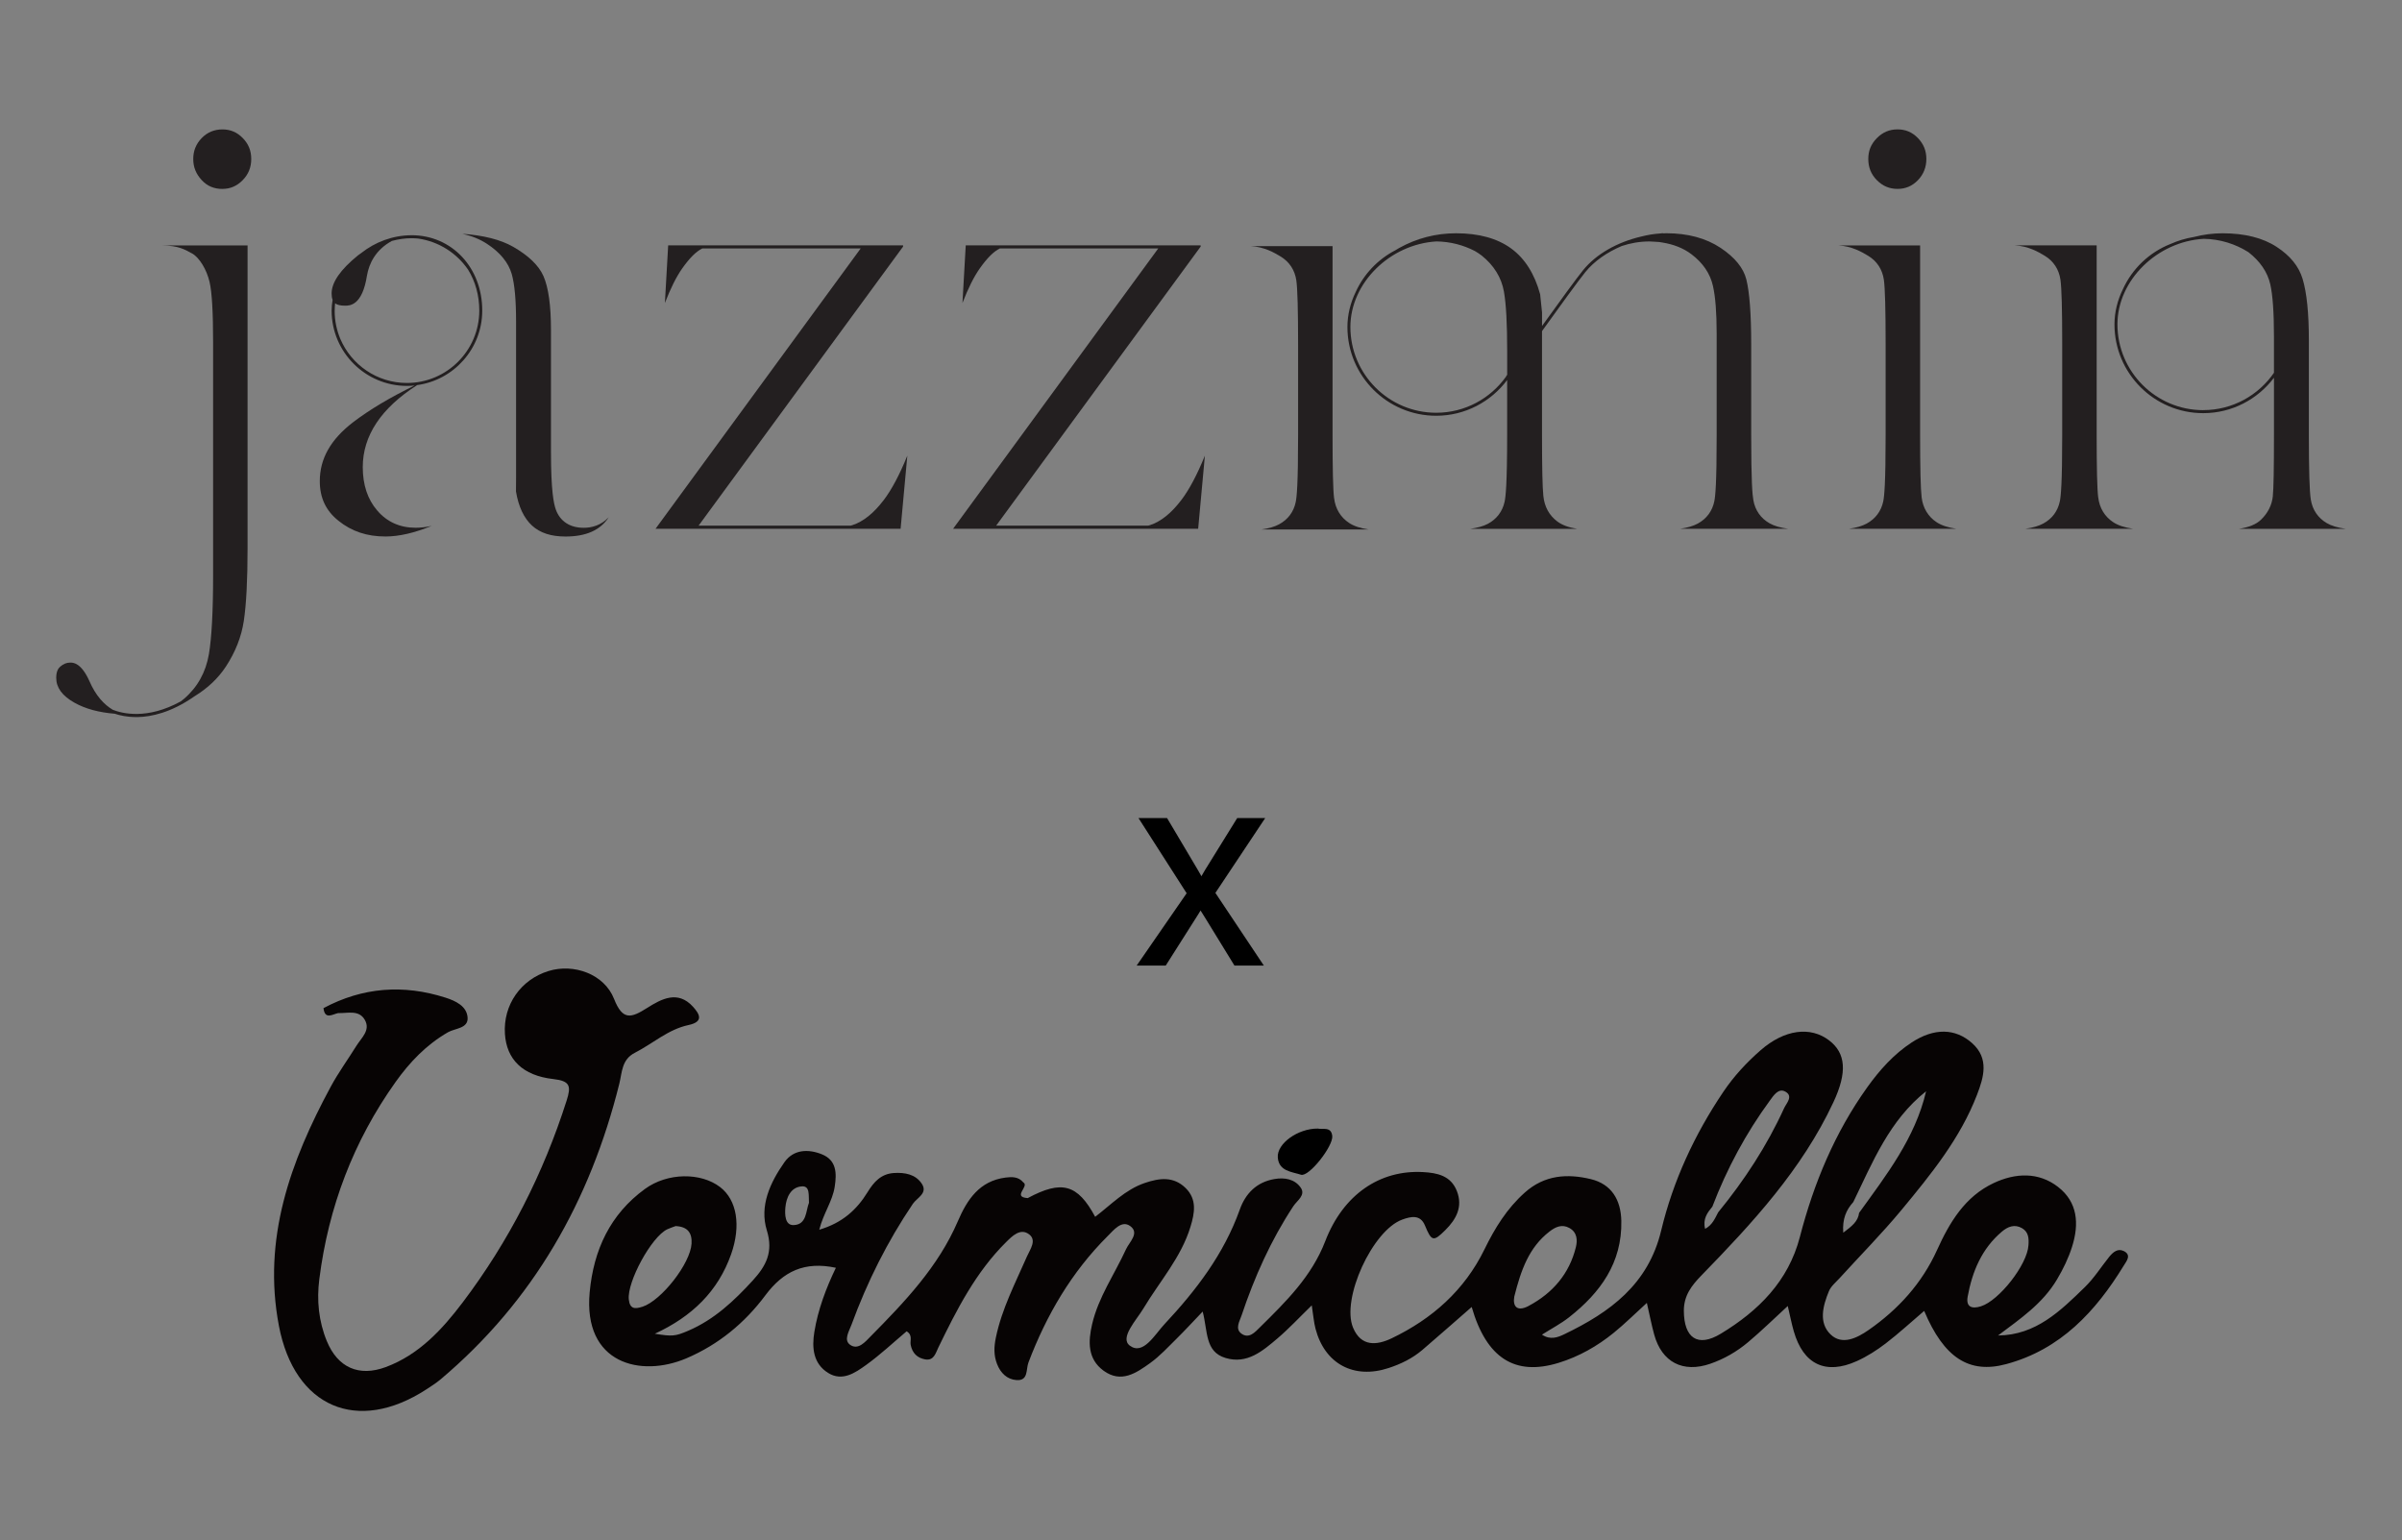 <?xml version="1.0" encoding="UTF-8"?>
<svg id="Layer_1" xmlns="http://www.w3.org/2000/svg" version="1.1" viewBox="0 0 711 456">
  <rect x="0" y="0" width="711" height="456" fill="#808080" stroke="none"/>
  <!-- Generator: Adobe Illustrator 29.5.1, SVG Export Plug-In . SVG Version: 2.1.0 Build 141)  -->
  <defs>
    <style>
      .st0 {
        fill: #070404;
      }

      .st1 {
        fill: #231f20;
      }

      .st2 {
        fill: #fff;
      }
    </style>
  </defs>
  <g>
    <path d="M390.04,334.09c1.49.38,3.97-.7,4.31,2.18.35,2.99-6.92,12.24-9.25,11.49-2.71-.88-6.56-1.02-6.87-5.11-.31-4.11,5.95-8.59,11.82-8.55Z"/>
    <path class="st0" d="M95.74,298.45c11.59-6.2,23.65-7.1,36.11-3.12,3.04.97,6.31,2.52,6.56,5.88.24,3.29-3.68,3.16-5.8,4.37-6.39,3.67-11.33,8.85-15.52,14.73-12.47,17.51-19.87,37.05-22.57,58.35-.8,6.25-.2,12.47,2.22,18.35,3.23,7.85,9.51,10.64,17.45,7.69,9.85-3.66,16.72-11.15,22.79-19.17,13.69-18.11,23.86-38.09,30.76-59.77,1.34-4.22,1.05-5.76-3.93-6.32-9.2-1.03-13.87-5.89-14.35-13.39-.55-8.54,4.67-16.06,12.92-18.6,7.46-2.29,16.47.87,19.39,8.27,2.57,6.53,5.11,5.61,9.81,2.65,4.17-2.63,9.08-5.34,13.6-.29,1.95,2.17,3.17,4.4-1.39,5.37-5.99,1.27-10.57,5.5-15.87,8.21-3.92,2-3.76,5.77-4.6,9.16-8.62,34.65-25.42,64.35-52.95,87.56-1.28,1.07-2.71,1.97-4.11,2.89-20.49,13.34-39.1,5.31-43.7-18.78-4.91-25.77,3.4-48.66,15.32-70.75,2.27-4.21,5.11-8.1,7.64-12.17,1.46-2.36,4.24-4.58,2.46-7.67-1.74-3.03-5.09-1.9-7.88-1.99-1.73.36-3.92,2.05-4.35-1.47Z"/>
    <path class="st0" d="M628.64,370.36c-1.77-.89-3.2.34-4.31,1.71-2.4,2.99-4.47,6.3-7.19,8.95-7.23,7.04-14.5,14.23-25.71,14.33,6.51-4.89,13.2-9.41,17.45-16.59,1.84-3.11,3.39-6.27,4.48-9.74,2.13-6.78,1.62-13.15-4.14-17.63-5.78-4.51-12.66-4.18-19.07-1.17-8.53,4.01-13.06,11.63-16.79,19.86-4.46,9.84-11.49,17.56-20.28,23.67-3.41,2.37-7.83,4.56-11.22,1.29-3.61-3.47-2.27-8.49-.5-12.79.6-1.47,2.03-2.63,3.16-3.86,6.12-6.73,12.54-13.21,18.34-20.21,8.7-10.51,17.38-21.16,22.35-34.1,1.98-5.15,3.66-10.71-1.46-15.28-4.99-4.44-11.26-4.55-17.95-.15-5.25,3.46-9.42,8.11-13.07,13.21-9.61,13.43-15.84,28.41-19.95,44.29-3.42,13.19-12.34,21.96-23.39,28.66-6.92,4.2-10.92,1.23-10.96-6.74-.02-4.56,2.31-7.53,5.24-10.54,15.07-15.47,29.71-31.32,39-51.17,4.24-9.05,3.65-14.62-1.23-18.36-5.56-4.26-13.25-3.24-20.28,2.9-4.15,3.63-7.89,7.65-11.01,12.27-8.53,12.64-14.9,26.37-18.43,41.1-3.83,16-15.17,24.21-28.69,30.72-1.97.95-4.16,1.75-6.6.11,2.86-1.81,5.63-3.25,8.04-5.15,9.23-7.26,15.71-16.11,15.45-28.54-.13-6.2-2.9-10.86-9-12.34-6.94-1.68-13.71-1.27-19.56,3.96-5.32,4.75-8.87,10.52-11.96,16.85-5.89,12.07-15.47,20.56-27.45,26.3-4.43,2.12-9.07,2.54-11.44-3.16-3.54-8.52,5.76-28.78,14.56-31.98,2.57-.93,5.35-1.57,6.72,1.73,1.95,4.7,2.48,4.92,6.02,1.4,3.26-3.23,5.27-6.94,3.42-11.62-1.78-4.49-5.74-5.34-9.99-5.57-12.73-.71-23.61,6.58-28.95,20.44-4.04,10.49-11.68,17.95-19.34,25.51-1.41,1.39-3.25,3.54-5.52,1.84-1.91-1.44-.48-3.66.08-5.34,3.82-11.39,8.69-22.3,15.34-32.37,1.11-1.68,3.74-3.26,2.15-5.51-1.75-2.48-4.72-3.05-7.77-2.51-5.28.92-8.54,4.26-10.25,9.05-4.68,13.14-12.95,23.95-22.31,33.94-2.83,3.03-6.28,9.28-10.23,6.33-3.09-2.31,1.93-7.51,4.04-11.04,4.78-7.99,11.16-15.06,13.92-24.19,1.21-3.98,1.99-8.07-1.46-11.44-3.59-3.51-7.74-2.96-12.07-1.49-5.79,1.96-9.94,6.4-14.69,10.02-5.23-9.72-9.92-10.93-19.96-5.54-4.76-.32.62-3.52-1.32-4.65-1.43-1.73-3.42-1.67-5.3-1.42-7.68,1.01-11.32,6.52-14.07,12.92-5.8,13.5-15.73,23.88-25.83,34.1-1.56,1.58-3.67,4.14-6.03,2.5-2.03-1.41-.34-4.01.38-5.96,4.63-12.65,10.61-24.61,18.16-35.79,1.22-1.8,4.5-3.12,2.66-5.94-1.85-2.83-5.06-3.4-8.32-3.18-3.76.26-5.89,2.64-7.74,5.66-3.18,5.17-7.43,9.1-14.3,11.12,1.24-4.88,3.89-8.4,4.56-12.65.66-4.15.53-7.93-3.77-9.67-3.97-1.61-8.38-1.53-11.1,2.34-4.22,6-7.45,12.94-5.2,20.2,1.99,6.41-.29,10.55-4.14,14.77-5.53,6.05-11.44,11.62-19.12,14.91-3.85,1.65-4.72,1.74-9.9.89,11.02-5.09,18.71-12.57,22.58-23.53,2.99-8.48,1.72-16.08-3.27-19.89-5.67-4.34-15.51-4.33-22.22.55-10.33,7.51-15.22,18.1-16.38,30.61-1.97,21.17,15.12,25.31,28.66,19.53,9.53-4.07,17.28-10.5,23.34-18.63,5.31-7.13,11.62-10.14,20.88-8.16-2.94,6.11-5.29,12.37-6.37,18.97-.77,4.68-.37,9.4,4.1,12.17,4.18,2.59,7.98-.04,11.23-2.38,4.22-3.04,8.04-6.64,11.98-9.96,1.88,1.15.95,2.75,1.2,4.03.49,2.43,1.94,3.86,4.26,4.28,2.6.47,3.11-1.81,3.9-3.45,5.45-11.23,11.09-22.35,20.09-31.27,1.78-1.76,4.22-4.26,6.8-2.3,2.34,1.77.3,4.44-.63,6.55-3.45,7.89-7.46,15.53-9.22,24.08-.55,2.68-.64,5.16.35,7.73,1.05,2.73,3,4.59,5.76,4.79,3.6.26,2.77-3.18,3.55-5.21,5.33-14.05,12.77-26.78,23.47-37.44,1.79-1.78,4.1-4.74,6.6-2.98,2.94,2.07-.2,4.74-1.19,6.9-3.39,7.39-8.18,14.18-10.04,22.21-1.16,5-1.43,10.24,3.42,13.76,5.18,3.76,9.65.67,13.75-2.27,2.89-2.08,5.35-4.78,7.91-7.3,2.44-2.41,4.76-4.94,7.65-7.96,1.55,5.9.64,11.9,6.76,13.74,6.39,1.93,10.99-2.07,15.37-5.78,3.39-2.88,6.43-6.17,10.16-9.79.45,2.88.6,4.96,1.12,6.95,2.75,10.39,11.34,14.97,21.6,11.61,3.67-1.2,7.12-2.88,10.07-5.41,4.84-4.15,9.61-8.36,14.55-12.67,4.39,15.19,12.83,20.5,25.72,16.54,6.04-1.86,11.44-4.93,16.31-8.88,3.24-2.63,6.21-5.58,9.82-8.87.88,3.85,1.42,6.64,2.17,9.37,2.25,8.18,8.51,11.45,16.62,8.64,4.11-1.42,7.88-3.6,11.19-6.39,3.95-3.32,7.64-6.94,11.73-10.7.7,2.96,1.14,5.27,1.79,7.51,2.81,9.77,9.42,12.97,18.65,8.8,3.02-1.36,5.9-3.2,8.54-5.22,3.91-3,7.54-6.35,11.4-9.64,5.85,13.86,13.27,18.72,24.29,15.75,16.09-4.33,26.5-15.6,34.83-29.23.74-1.22,2.33-3.05-.02-4.23ZM548.58,355.85c5.74-11.85,10.7-24.21,21.55-32.8-3.23,13.87-11.76,24.81-19.83,36,0,0,0,0,0,0-.32,2.54-2.07,3.89-4.69,5.87-.3-4.08.86-6.71,2.96-9.06ZM506.87,357.19c4.3-11.23,9.94-21.74,17.05-31.43,1.07-1.46,2.5-3.73,4.54-2.61,2.47,1.36.29,3.47-.38,4.95-5.08,11.15-11.75,21.33-19.5,30.8,0,0,0,0,0,0-.94,1.78-1.7,3.73-3.86,4.88-.74-2.95.67-4.78,2.16-6.59ZM190.14,386.84c-2.11.69-3.7.77-4.01-2.15-.56-5.16,6.68-18.58,11.41-20.79.86-.4,1.77-.68,2.45-.94,3.58.18,4.9,2.03,4.71,5.21-.35,5.88-8.88,16.82-14.55,18.68ZM234.86,362.67c-2.47.05-2.58-3.04-2.39-5.21.28-3.07,1.64-5.99,4.82-6.25,2.55-.22,2.01,2.64,2.17,4.85-.96,2.39-.61,6.52-4.6,6.61ZM452.55,386.57c-3.56,1.91-4.83.08-4.31-2.75,1.97-7.83,4.34-14.55,10.4-19.23,1.79-1.39,3.72-2.29,5.93-1.05,2.3,1.29,2.4,3.62,1.89,5.69-1.94,7.88-6.88,13.57-13.91,17.33ZM586.37,386.71c-2.78.88-4.48.13-3.93-2.88,1.36-7.44,4.18-14.23,10.17-19.26,1.74-1.46,3.73-2.26,5.93-.98,1.95,1.14,2.04,3.07,1.89,5.05-.33,5.74-8.67,16.37-14.06,18.07Z"/>
    <g>
      <path class="st1" d="M555.57,53.35c-1.72-1.74-2.55-3.8-2.55-6.29s.83-4.44,2.55-6.18c1.71-1.73,3.7-2.58,6.1-2.58s4.36.84,6.03,2.56c1.69,1.75,2.51,3.77,2.51,6.19s-.82,4.56-2.52,6.31c-1.67,1.72-3.64,2.56-6.02,2.56s-4.39-.84-6.1-2.58ZM568.36,72.64v55.95c0,10.02.15,16.12.45,18.64.38,3.16,1.93,5.72,4.46,7.38,1.41.92,3.34,1.56,5.83,1.93h-31.83c2.22-.31,3.97-.82,5.28-1.55,2.6-1.42,4.29-3.69,4.89-6.55.31-1.47.71-5.13.71-19.84v-26.7c0-10.38-.17-16.62-.52-19.07-.44-3.07-2.05-5.53-4.65-7.1-1.94-1.17-4.85-2.86-8.87-3.08h24.24Z"/>
      <g>
        <path class="st1" d="M621.07,147.23c-.31-2.52-.45-8.61-.45-18.64v-55.95h-24.24c4.02.21,6.93,1.91,8.87,3.08,2.6,1.57,4.21,4.03,4.65,7.1.35,2.45.52,8.69.52,19.07v26.7c0,14.71-.4,18.37-.71,19.84-.6,2.87-2.28,5.14-4.89,6.55-1.31.72-3.06,1.23-5.28,1.55h31.83c-2.49-.36-4.42-1-5.83-1.93-2.54-1.66-4.09-4.22-4.46-7.38Z"/>
        <path class="st1" d="M672.77,146.87c-.28,2.67-1.47,5.03-3.54,7.01-1.4,1.34-3.51,2.21-6.48,2.67h31.6c-2.41-.33-4.24-.89-5.61-1.69-2.61-1.52-4.24-3.93-4.73-6.96-.39-2.41-.58-8.72-.58-19.29v-27.91c0-7.98-.62-14.08-1.85-18.13-1.13-3.74-3.64-6.84-7.68-9.48-4.07-2.67-9.46-4.03-16.02-4.03-2.88,0-5.73.38-8.51,1.1-2.41.4-4.74,1.1-6.93,2.08-6.23,2.46-11.28,7.29-14.05,13.36-1.59,3.24-2.5,6.78-2.5,10.44,0,14.49,11.79,26.27,26.27,26.27,8.55,0,16.14-4.13,20.94-10.48v16.78c0,10.17-.11,16.15-.34,18.27ZM652.17,121.42c-14,0-25.4-11.39-25.4-25.4,0-13.08,11.8-24.57,25.58-25.32,4.84.08,9.36,1.53,13.19,3.95,3.45,2.69,5.63,5.88,6.46,9.47.74,3.25,1.1,8.38,1.1,15.69v10.54c-4.58,6.67-12.26,11.06-20.94,11.06Z"/>
      </g>
      <g>
        <path class="st1" d="M394.89,147.45c-.31-2.52-.45-8.61-.45-18.64v-55.95h-24.24c4.02.21,6.93,1.91,8.87,3.08,2.6,1.57,4.21,4.03,4.65,7.1.35,2.45.52,8.69.52,19.07v26.7c0,14.71-.4,18.37-.71,19.84-.6,2.87-2.28,5.14-4.89,6.55-1.31.72-3.06,1.23-5.28,1.55h31.83c-2.49-.36-4.42-1-5.83-1.93-2.54-1.66-4.09-4.22-4.46-7.38Z"/>
        <path class="st1" d="M507.45,148.37h0c-.59,2.91-2.28,5.2-4.89,6.62-1.32.72-3.05,1.23-5.25,1.55h32.03c-2.38-.32-4.18-.85-5.53-1.62-2.62-1.48-4.29-3.86-4.81-6.88-.28-1.55-.64-5.24-.64-19.44v-26.81c0-8.84-.49-15.25-1.44-19.08-.85-3.38-3.4-6.52-7.6-9.32-4.32-2.88-9.73-4.34-16.06-4.34-.34,0-.68.02-1.03.04v-.07c-.29.02-.57.07-.86.1-1.85.12-3.7.43-5.54.9-7.14,1.67-13.34,5.18-17.22,9.95-1.9,2.33-7.16,9.57-12.16,16.53v-3.99l-.56-5.38c-1.64-6.05-4.53-10.62-8.58-13.57-4.09-2.99-9.57-4.5-16.29-4.5-5.98,0-11.64,1.46-16.85,4.35-.38.21-.76.45-1.14.68-5.18,2.68-9.35,7.06-11.76,12.4-1.55,3.2-2.43,6.7-2.43,10.32,0,14.49,11.79,26.27,26.27,26.27,8.6,0,16.22-4.17,21.01-10.57v16.1c0,14.81-.44,18.5-.77,20-.65,2.86-2.36,5.09-4.96,6.47-1.29.68-3.01,1.17-5.19,1.47h31.62c-2.52-.4-4.46-1.13-5.87-2.19-2.4-1.81-3.78-4.34-4.11-7.53-.27-2.53-.4-8.49-.4-18.21v-30.6c5.19-7.24,10.87-15.06,12.84-17.49,2.63-3.23,6.38-5.84,10.76-7.7,2.6-.87,5.35-1.35,8.19-1.35.36,0,.71.04,1.07.05.6.03,1.2.05,1.77.11.33.03.64.1.96.15,3.33.53,6.23,1.66,8.61,3.45,3.41,2.56,5.57,5.73,6.4,9.41.74,3.28,1.1,7.93,1.1,14.21v29.76c.01,14.62-.39,18.29-.7,19.78ZM446.14,110.94c-.21.3-.35.49-.36.51l.03.02c-4.61,6.47-12.15,10.72-20.69,10.72-14,0-25.4-11.39-25.4-25.4,0-13.05,11.75-24.52,25.48-25.32,4.1.06,7.96,1.07,11.38,2.85.68.42,1.37.82,2,1.33,3.63,2.91,5.85,6.51,6.59,10.68.65,3.73.96,9.46.96,17.52v7.08Z"/>
      </g>
      <g>
        <path class="st1" d="M172.74,156.24c-4.04,0-6.94-1.91-8.2-5.35-.62-1.75-1.45-5.41-1.45-17.16v-36.09c0-7.21-.75-12.56-2.23-15.92-1.4-3.15-4.41-6.05-8.96-8.66-3.71-2.12-8.74-3.39-15.03-3.85,2.77.62,5.19,1.61,7.26,2.96,3.87,2.53,6.35,5.54,7.34,8.93.86,3.04,1.29,7.67,1.29,14.15v46.07l-.03,4.17c.75,4.52,2.37,7.93,4.76,10.11,2.39,2.18,5.62,3.23,9.9,3.23,6.08,0,10.3-1.86,12.8-5.7-2.29,2.42-5.06,3.12-7.45,3.12Z"/>
        <path class="st1" d="M121.82,69.64c-5.53,0-10.77,2.01-14.9,5.27-.31.22-.64.43-.93.67-5.19,4.19-7.83,7.99-7.83,11.27,0,.76.09,1.39.29,1.92-.17,1.04-.29,2.1-.29,3.17,0,12.3,10,22.3,22.3,22.3.76,0,1.51-.04,2.25-.11-7.28,3.54-13.38,7.19-18.15,10.83-6.67,5.11-9.9,10.81-9.9,17.48,0,4.92,1.8,8.77,5.54,11.73,3.9,3.15,8.44,4.65,13.9,4.65,3.98,0,8.58-1.05,13.69-3.15-1.67.38-3.25.56-4.76.56-4.65,0-8.5-1.72-11.4-5.14-2.82-3.28-4.25-7.58-4.25-12.8,0-9.31,5.42-17.45,16.1-24.29,10.87-1.49,19.27-10.8,19.27-22.07,0-12.71-9-22.3-20.94-22.3ZM99.07,92c0-.74.05-1.48.12-2.21.6.45,1.5.7,2.92.7s5.11,0,6.51-8.88c.62-3.63,2.57-7.66,7.38-10.29,1.87-.5,3.82-.8,5.81-.8.68,0,1.34.04,1.99.1,6.13.89,11.44,4.34,14.78,9.25,2.09,3.4,3.29,7.53,3.29,12.08,0,11.81-9.61,21.42-21.42,21.42-8.85,0-16.46-5.39-19.72-13.06-1.07-2.56-1.67-5.37-1.67-8.32ZM131.44,72.98c.17.1.34.21.51.31-.17-.1-.33-.21-.51-.31ZM133.14,74.04c.07.05.14.11.21.16-.07-.05-.14-.11-.21-.16Z"/>
      </g>
      <path class="st1" d="M261.58,148.04c-2.94,3.88-6.06,6.38-9.27,7.42-.16.05-.33.1-.5.14h-45.02l60.53-82.61v-.35h-11.9s-44.28,0-44.28,0c.01,0,.02,0,.03,0h-13.39l-.97,17.06c1.7-4.4,3.39-7.77,5.12-10.23,2.2-3.12,4.12-5.02,5.97-5.93h46.87l-60.73,82.99h.32s57.65.01,57.65.01h0s14.57-.01,14.57-.01l1.99-21.64c-2.31,5.69-4.61,10.01-6.98,13.15Z"/>
      <path class="st1" d="M349.66,148.04c-2.94,3.88-6.06,6.38-9.27,7.42-.16.05-.33.1-.5.14h-45.02l60.53-82.61v-.35h-11.9s-44.28,0-44.28,0c.01,0,.02,0,.03,0h-13.39l-.97,17.06c1.7-4.4,3.39-7.77,5.12-10.23,2.2-3.12,4.12-5.02,5.97-5.93h46.87l-60.73,82.99h.32s57.65.01,57.65.01h0s14.57-.01,14.57-.01l1.99-21.64c-2.31,5.69-4.61,10.01-6.98,13.15Z"/>
      <g>
        <path class="st1" d="M65.84,55.92c2.32,0,4.28-.84,5.98-2.57,1.72-1.75,2.55-3.81,2.55-6.29s-.82-4.45-2.51-6.19c-1.67-1.72-3.64-2.56-6.02-2.56s-4.47.84-6.13,2.56c-1.69,1.75-2.51,3.78-2.51,6.2s.82,4.42,2.5,6.24c1.62,1.76,3.63,2.62,6.14,2.62Z"/>
        <path class="st1" d="M56.78,74.98c2.32,1.29,4.42,4.93,5.25,8.48.71,3.03,1.05,8.92,1.05,18v68.89c0,10.55-.42,18.39-1.24,23.28-.91,5.38-3.39,9.84-7.39,13.26-.3.26-.61.49-.92.73-9.99,5.53-17.45,3.57-20.14,2.5-2.57-1.52-5.06-4.15-6.96-8.57-2.44-5.4-4.83-5.4-5.62-5.4-1.1,0-2.04.38-2.97,1.19-.52.45-1.2,1.29-1.2,3.32,0,2.9,1.76,5.31,5.39,7.36,3.28,1.85,7.32,2.9,11.93,3.27,1.45.49,3.6.99,6.36.99.14,0,.27,0,.41,0,4.03-.07,9.94-1.31,16.88-6.18,3.86-2.36,6.97-5.3,9.25-8.77,2.82-4.3,4.61-8.85,5.31-13.53.74-4.93,1.11-12.17,1.11-21.51v-89.63h-25.25c4.8.05,6.75,1.23,8.74,2.34Z"/>
      </g>
    </g>
    <path d="M374.5,242.17h-8.28l-9.5,15.34c-.33.55-.65,1.09-.95,1.63-.05.08-.09.16-.14.25-.02-.04-.04-.08-.07-.12-.33-.59-.71-1.26-1.15-2l-8.96-15.1h-8.46l14.26,22.26-14.79,21.41h8.6l9.42-14.85c.34-.56.64-1.05.89-1.45.09.15.18.3.28.45.34.54.67,1.08.99,1.58l8.76,14.27h8.7l-14.34-21.51,14.75-22.16Z"/>
  </g>
  <path class="st2" d="M2540.65,343.51c1.93,0,1.93-3,0-3s-1.93,3,0,3h0Z"/>
  <path class="st2" d="M2003.67,343.51c1.93,0,1.93-3,0-3s-1.93,3,0,3h0Z"/>
</svg>
